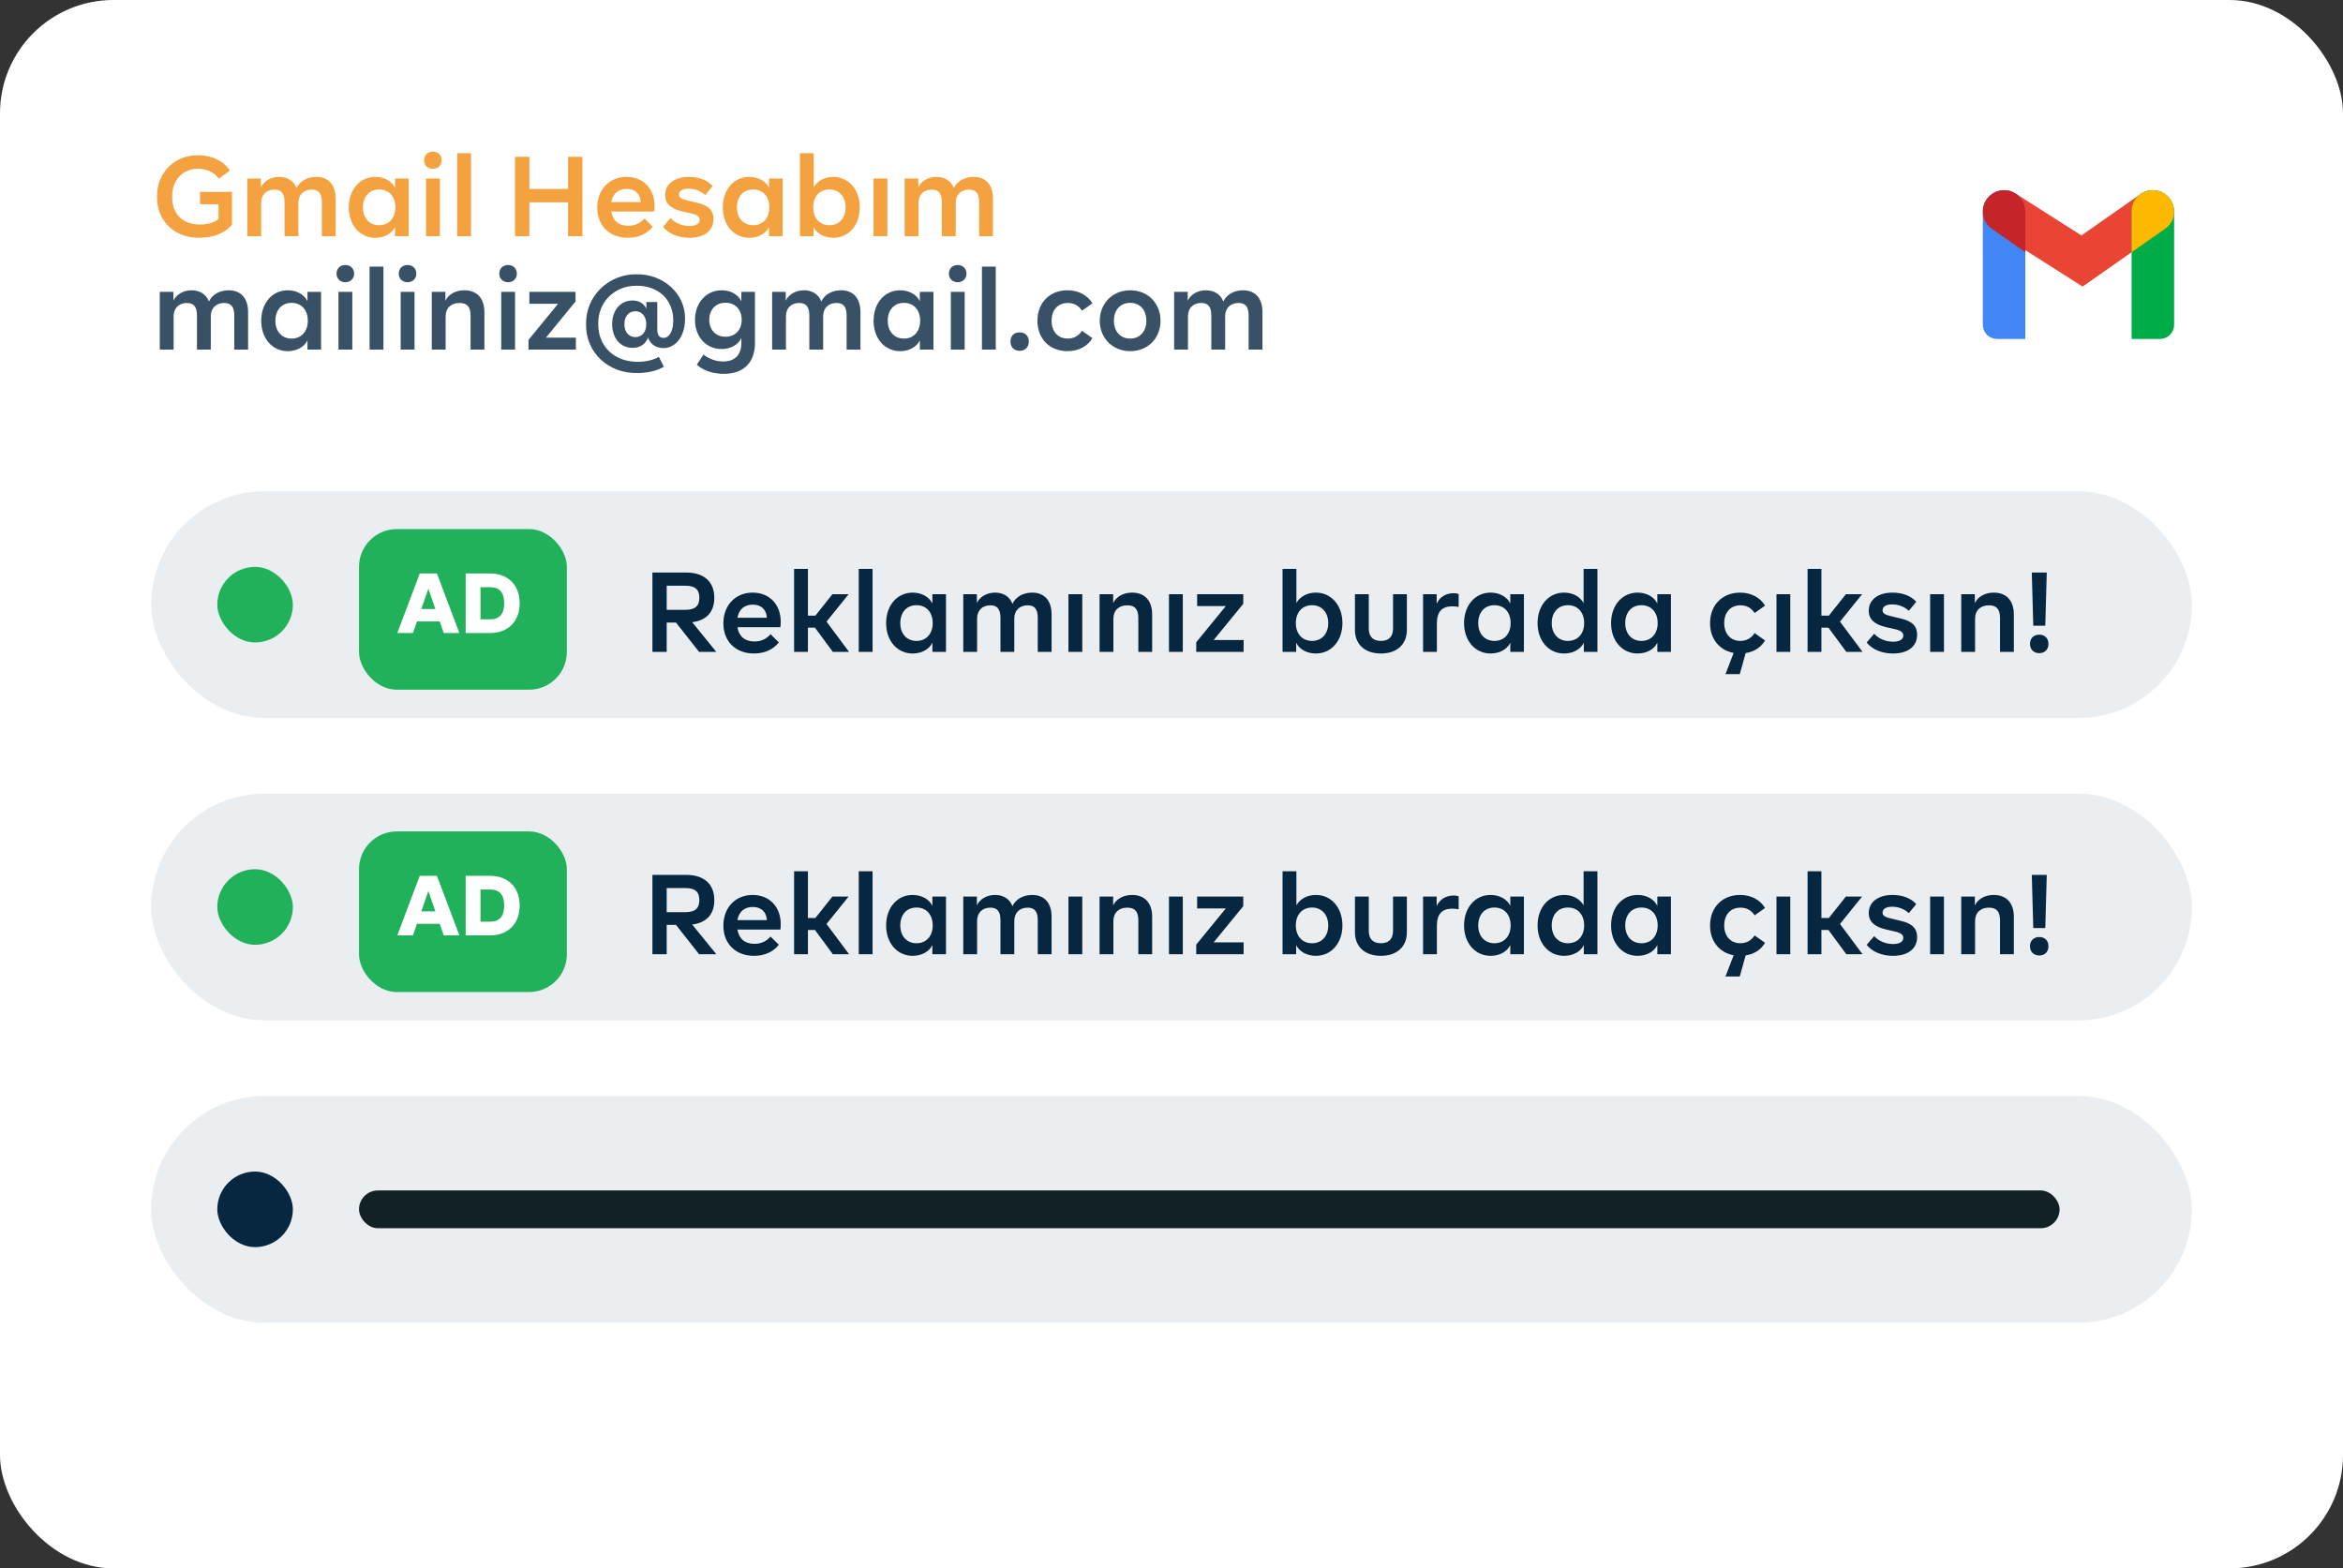 <svg width="248" height="166" viewBox="0 0 248 166" fill="none" xmlns="http://www.w3.org/2000/svg">
<rect x="0" y="0" width="248" height="166" fill="#333333" stroke="none"/>
<rect width="248" height="166" rx="12" fill="white"/>
<path d="M220.435 30.33L210.917 24.273C210.425 23.948 210.08 23.442 209.958 22.865C209.835 22.288 209.943 21.686 210.26 21.189C210.577 20.691 211.076 20.337 211.651 20.204C212.226 20.072 212.83 20.17 213.333 20.477L220.315 24.921L226.585 20.532C227.074 20.201 227.674 20.075 228.255 20.182C228.836 20.289 229.351 20.62 229.69 21.105C230.029 21.589 230.164 22.187 230.065 22.769C229.967 23.352 229.643 23.872 229.165 24.218L220.435 30.33Z" fill="#EA4435"/>
<path d="M228.625 35.876H225.625V22.375C225.625 21.779 225.862 21.206 226.284 20.785C226.706 20.363 227.278 20.125 227.875 20.125C228.472 20.125 229.044 20.363 229.466 20.785C229.888 21.206 230.125 21.779 230.125 22.375V34.376C230.125 34.773 229.967 35.155 229.686 35.436C229.404 35.718 229.023 35.876 228.625 35.876Z" fill="#00AC47"/>
<path d="M230.092 22.049C230.086 22.004 230.086 21.958 230.077 21.913C230.063 21.845 230.036 21.781 230.015 21.714C229.995 21.638 229.971 21.563 229.943 21.49C229.928 21.454 229.905 21.423 229.888 21.388C229.842 21.288 229.788 21.192 229.727 21.1C229.697 21.056 229.659 21.019 229.626 20.978C229.569 20.903 229.508 20.832 229.442 20.764C229.392 20.716 229.335 20.675 229.281 20.632C229.223 20.582 229.163 20.536 229.101 20.492C229.042 20.453 228.976 20.424 228.914 20.39C228.847 20.356 228.782 20.318 228.713 20.291C228.647 20.264 228.576 20.247 228.506 20.226C228.436 20.206 228.367 20.181 228.295 20.168C228.207 20.154 228.117 20.145 228.028 20.141C227.971 20.137 227.914 20.127 227.857 20.127C227.751 20.13 227.645 20.141 227.541 20.159C227.498 20.166 227.456 20.165 227.414 20.174C227.272 20.217 227.131 20.261 226.991 20.307C226.952 20.324 226.918 20.348 226.881 20.367C226.5 20.544 226.179 20.829 225.956 21.185C225.733 21.541 225.618 21.955 225.625 22.375V26.697L229.165 24.218C229.513 23.985 229.785 23.656 229.95 23.271C230.115 22.886 230.164 22.462 230.092 22.049L230.092 22.049Z" fill="#FFBA00"/>
<path d="M212.125 20.125C212.722 20.125 213.294 20.362 213.716 20.784C214.138 21.206 214.375 21.778 214.375 22.375V35.875H211.375C210.977 35.875 210.596 35.717 210.314 35.436C210.033 35.154 209.875 34.773 209.875 34.375V22.375C209.875 21.778 210.112 21.206 210.534 20.784C210.956 20.362 211.528 20.125 212.125 20.125Z" fill="#4285F4"/>
<path d="M209.909 22.049C209.915 22.004 209.915 21.958 209.924 21.913C209.939 21.844 209.965 21.781 209.986 21.714C210.006 21.638 210.03 21.563 210.058 21.49C210.073 21.454 210.096 21.423 210.113 21.388C210.16 21.288 210.214 21.192 210.275 21.1C210.305 21.056 210.342 21.019 210.375 20.978C210.432 20.903 210.494 20.832 210.559 20.764C210.609 20.716 210.666 20.675 210.72 20.631C210.778 20.582 210.838 20.536 210.9 20.492C210.96 20.453 211.025 20.424 211.088 20.39C211.153 20.354 211.22 20.32 211.288 20.29C211.355 20.263 211.426 20.246 211.496 20.226C211.565 20.205 211.635 20.181 211.706 20.167C211.795 20.153 211.884 20.144 211.974 20.14C212.031 20.136 212.087 20.126 212.144 20.127C212.25 20.13 212.356 20.14 212.461 20.159C212.503 20.165 212.545 20.164 212.587 20.173C212.66 20.192 212.732 20.214 212.802 20.24C212.873 20.259 212.942 20.281 213.011 20.307C213.049 20.323 213.083 20.348 213.121 20.366C213.218 20.412 213.312 20.465 213.401 20.524C213.702 20.73 213.948 21.006 214.117 21.329C214.287 21.651 214.376 22.011 214.376 22.375V26.697L210.836 24.218C210.488 23.985 210.216 23.656 210.051 23.271C209.887 22.886 209.837 22.462 209.909 22.049Z" fill="#C52528"/>
<path d="M21.172 20.308V21.616H23.128V23.188C22.684 23.536 21.988 23.764 21.172 23.764C19.348 23.764 18.22 22.66 18.22 20.836C18.22 19.06 19.324 17.86 20.98 17.86C21.904 17.86 22.66 18.232 23.152 18.916L24.34 18.064C23.668 17.044 22.456 16.432 20.98 16.432C18.448 16.408 16.588 18.304 16.624 20.824C16.588 23.32 18.4 25.192 21.112 25.168C22.6 25.168 23.884 24.64 24.556 23.776V20.308H21.172ZM35.529 21.028C35.529 19.576 34.773 18.724 33.477 18.724C32.505 18.724 31.713 19.192 31.39 19.912C31.102 19.156 30.43 18.724 29.553 18.724C28.689 18.724 27.957 19.144 27.622 19.816V18.892H26.181V25H27.645V21.484C27.645 20.608 28.198 20.068 29.049 20.068C29.782 20.068 30.117 20.476 30.117 21.388V25H31.581V21.484C31.581 20.608 32.145 20.068 32.998 20.068C33.73 20.068 34.066 20.476 34.066 21.388V25H35.529V21.028ZM41.815 18.892V19.876C41.467 19.156 40.651 18.724 39.727 18.724C38.107 18.724 36.919 20.056 36.919 21.952C36.919 23.836 38.107 25.168 39.727 25.168C40.651 25.168 41.467 24.748 41.815 24.028V25H43.255V18.892H41.815ZM41.851 21.952C41.851 23.068 41.179 23.836 40.135 23.836C39.091 23.836 38.419 23.068 38.419 21.952C38.419 20.812 39.091 20.056 40.135 20.056C41.179 20.056 41.851 20.812 41.851 21.952ZM44.892 16.96C44.892 17.488 45.264 17.872 45.828 17.872C46.368 17.872 46.752 17.488 46.752 16.96C46.752 16.432 46.368 16.048 45.828 16.048C45.264 16.048 44.892 16.432 44.892 16.96ZM45.096 25H46.56V18.892H45.096V25ZM48.389 25H49.853V16.216H48.389V25ZM60.125 16.6V19.996H56.033V16.6H54.509V25H56.033V21.412H60.125V25H61.649V16.6H60.125ZM69.251 22.384C69.275 22.192 69.287 22 69.287 21.82C69.287 19.96 68.076 18.724 66.311 18.724C64.475 18.724 63.215 20.08 63.215 21.976C63.215 23.884 64.511 25.168 66.456 25.168C67.572 25.168 68.507 24.748 69.084 23.992L68.207 23.128C67.763 23.644 67.2 23.896 66.504 23.896C65.496 23.896 64.859 23.356 64.704 22.384H69.251ZM64.704 21.388C64.859 20.512 65.424 19.996 66.323 19.996C67.2 19.996 67.763 20.488 67.823 21.388H64.704ZM70.185 24.004C70.749 24.724 71.769 25.168 72.969 25.168C74.565 25.168 75.525 24.412 75.525 23.176C75.525 22.3 75.021 21.736 73.773 21.46L72.717 21.208C72.093 21.064 71.865 20.896 71.865 20.596C71.865 20.212 72.213 19.972 72.885 19.972C73.545 19.972 74.133 20.2 74.649 20.644L75.429 19.696C74.901 19.084 73.989 18.724 72.921 18.724C71.373 18.724 70.401 19.492 70.401 20.644C70.401 21.508 70.965 22.084 72.213 22.372L73.209 22.6C73.821 22.744 74.061 22.948 74.061 23.272C74.061 23.668 73.665 23.92 72.981 23.92C72.201 23.92 71.457 23.608 70.977 23.08L70.185 24.004ZM81.401 18.892V19.876C81.053 19.156 80.237 18.724 79.313 18.724C77.693 18.724 76.505 20.056 76.505 21.952C76.505 23.836 77.693 25.168 79.313 25.168C80.237 25.168 81.053 24.748 81.401 24.028V25H82.841V18.892H81.401ZM81.437 21.952C81.437 23.068 80.765 23.836 79.721 23.836C78.677 23.836 78.005 23.068 78.005 21.952C78.005 20.812 78.677 20.056 79.721 20.056C80.765 20.056 81.437 20.812 81.437 21.952ZM91.006 21.952C91.006 20.056 89.818 18.724 88.198 18.724C87.286 18.724 86.506 19.144 86.134 19.828V16.216H84.67V25H86.11V24.028C86.458 24.748 87.274 25.168 88.198 25.168C89.818 25.168 91.006 23.836 91.006 21.952ZM89.506 21.952C89.506 23.068 88.834 23.836 87.79 23.836C86.746 23.836 86.074 23.068 86.074 21.952C86.074 20.812 86.746 20.056 87.79 20.056C88.834 20.056 89.506 20.836 89.506 21.952ZM92.463 25H93.927V18.892H92.463V25ZM105.104 21.028C105.104 19.576 104.348 18.724 103.052 18.724C102.08 18.724 101.288 19.192 100.964 19.912C100.676 19.156 100.004 18.724 99.128 18.724C98.264 18.724 97.532 19.144 97.196 19.816V18.892H95.756V25H97.22V21.484C97.22 20.608 97.772 20.068 98.624 20.068C99.356 20.068 99.692 20.476 99.692 21.388V25H101.156V21.484C101.156 20.608 101.72 20.068 102.572 20.068C103.304 20.068 103.64 20.476 103.64 21.388V25H105.104V21.028Z" fill="#F4A240"/>
<path d="M26.26 33.028C26.26 31.576 25.504 30.724 24.208 30.724C23.236 30.724 22.444 31.192 22.12 31.912C21.832 31.156 21.16 30.724 20.284 30.724C19.42 30.724 18.688 31.144 18.352 31.816V30.892H16.912V37H18.376V33.484C18.376 32.608 18.928 32.068 19.78 32.068C20.512 32.068 20.848 32.476 20.848 33.388V37H22.312V33.484C22.312 32.608 22.876 32.068 23.728 32.068C24.46 32.068 24.796 32.476 24.796 33.388V37H26.26V33.028ZM32.545 30.892V31.876C32.197 31.156 31.381 30.724 30.457 30.724C28.837 30.724 27.649 32.056 27.649 33.952C27.649 35.836 28.837 37.168 30.457 37.168C31.381 37.168 32.197 36.748 32.545 36.028V37H33.985V30.892H32.545ZM32.581 33.952C32.581 35.068 31.909 35.836 30.865 35.836C29.821 35.836 29.149 35.068 29.149 33.952C29.149 32.812 29.821 32.056 30.865 32.056C31.909 32.056 32.581 32.812 32.581 33.952ZM35.622 28.96C35.622 29.488 35.994 29.872 36.558 29.872C37.098 29.872 37.482 29.488 37.482 28.96C37.482 28.432 37.098 28.048 36.558 28.048C35.994 28.048 35.622 28.432 35.622 28.96ZM35.826 37H37.29V30.892H35.826V37ZM39.119 37H40.583V28.216H39.119V37ZM42.208 28.96C42.208 29.488 42.58 29.872 43.144 29.872C43.684 29.872 44.068 29.488 44.068 28.96C44.068 28.432 43.684 28.048 43.144 28.048C42.58 28.048 42.208 28.432 42.208 28.96ZM42.412 37H43.876V30.892H42.412V37ZM51.273 33.04C51.273 31.564 50.481 30.724 49.149 30.724C48.225 30.724 47.481 31.144 47.145 31.828V30.892H45.705V37H47.169V33.496C47.169 32.596 47.745 32.068 48.645 32.068C49.449 32.068 49.809 32.488 49.809 33.412V37H51.273V33.04ZM52.849 28.96C52.849 29.488 53.221 29.872 53.785 29.872C54.325 29.872 54.709 29.488 54.709 28.96C54.709 28.432 54.325 28.048 53.785 28.048C53.221 28.048 52.849 28.432 52.849 28.96ZM53.053 37H54.517V30.892H53.053V37ZM57.786 35.74L60.918 31.912V30.892H56.034V32.152H59.07L55.938 35.98V37H60.954V35.74H57.786ZM68.418 31.972V32.668C68.142 32.104 67.626 31.804 66.954 31.804C65.694 31.804 64.794 32.812 64.794 34.312C64.794 35.812 65.694 36.82 66.954 36.82C67.734 36.82 68.346 36.424 68.598 35.716C68.802 36.424 69.45 36.844 70.218 36.844C71.514 36.844 72.51 35.596 72.51 33.772C72.558 31.048 70.182 28.996 67.398 29.032C64.47 28.984 61.974 31.288 62.034 34.324C61.986 37.312 64.386 39.532 67.458 39.484C68.55 39.484 69.558 39.244 70.266 38.812L69.738 37.768C69.174 38.104 68.346 38.296 67.482 38.296C65.034 38.296 63.318 36.676 63.318 34.3C63.282 31.96 65.058 30.208 67.422 30.244C69.606 30.244 71.262 31.636 71.262 33.916C71.262 35.08 70.83 35.764 70.218 35.764C69.798 35.764 69.57 35.464 69.57 34.852V31.972H68.418ZM68.406 34.312C68.406 35.164 67.926 35.68 67.254 35.68C66.57 35.68 66.09 35.164 66.09 34.312C66.09 33.46 66.57 32.944 67.254 32.944C67.926 32.944 68.406 33.46 68.406 34.312ZM78.471 30.892V31.888C78.123 31.156 77.331 30.724 76.383 30.724C74.763 30.724 73.563 32.044 73.563 33.856C73.563 35.668 74.751 36.94 76.371 36.94C77.331 36.94 78.123 36.508 78.471 35.788V36.292C78.471 37.576 77.775 38.26 76.539 38.26C75.783 38.26 75.051 37.996 74.463 37.528L73.755 38.596C74.415 39.208 75.447 39.568 76.611 39.568C78.723 39.568 79.911 38.368 79.911 36.292V30.892H78.471ZM78.507 33.844C78.507 34.9 77.835 35.644 76.791 35.644C75.747 35.644 75.075 34.9 75.075 33.844C75.075 32.788 75.747 32.044 76.791 32.044C77.835 32.044 78.507 32.788 78.507 33.844ZM91.076 33.028C91.076 31.576 90.32 30.724 89.024 30.724C88.052 30.724 87.26 31.192 86.936 31.912C86.648 31.156 85.976 30.724 85.1 30.724C84.236 30.724 83.504 31.144 83.168 31.816V30.892H81.728V37H83.192V33.484C83.192 32.608 83.744 32.068 84.596 32.068C85.328 32.068 85.664 32.476 85.664 33.388V37H87.128V33.484C87.128 32.608 87.692 32.068 88.544 32.068C89.276 32.068 89.612 32.476 89.612 33.388V37H91.076V33.028ZM97.362 30.892V31.876C97.013 31.156 96.198 30.724 95.273 30.724C93.653 30.724 92.466 32.056 92.466 33.952C92.466 35.836 93.653 37.168 95.273 37.168C96.198 37.168 97.013 36.748 97.362 36.028V37H98.802V30.892H97.362ZM97.397 33.952C97.397 35.068 96.725 35.836 95.681 35.836C94.638 35.836 93.966 35.068 93.966 33.952C93.966 32.812 94.638 32.056 95.681 32.056C96.725 32.056 97.397 32.812 97.397 33.952ZM100.439 28.96C100.439 29.488 100.811 29.872 101.375 29.872C101.915 29.872 102.299 29.488 102.299 28.96C102.299 28.432 101.915 28.048 101.375 28.048C100.811 28.048 100.439 28.432 100.439 28.96ZM100.643 37H102.107V30.892H100.643V37ZM103.935 37H105.399V28.216H103.935V37ZM106.953 36.148C106.953 36.736 107.337 37.132 107.925 37.132C108.513 37.132 108.897 36.736 108.897 36.148C108.897 35.56 108.513 35.176 107.925 35.176C107.337 35.176 106.953 35.56 106.953 36.148ZM109.809 33.952C109.809 35.836 111.093 37.168 112.989 37.168C114.153 37.168 115.113 36.664 115.629 35.788L114.525 35.008C114.177 35.548 113.649 35.836 113.025 35.836C111.981 35.836 111.309 35.092 111.309 33.952C111.309 32.8 111.981 32.068 113.025 32.068C113.685 32.068 114.177 32.344 114.525 32.884L115.629 32.104C115.113 31.24 114.153 30.724 112.989 30.724C111.093 30.724 109.809 32.056 109.809 33.952ZM116.407 33.952C116.407 35.728 117.715 37.168 119.623 37.168C121.567 37.168 122.839 35.728 122.839 33.952C122.839 32.164 121.567 30.724 119.623 30.724C117.715 30.724 116.407 32.164 116.407 33.952ZM121.339 33.952C121.339 35.068 120.667 35.836 119.623 35.836C118.579 35.836 117.907 35.068 117.907 33.952C117.907 32.812 118.579 32.056 119.623 32.056C120.667 32.056 121.339 32.812 121.339 33.952ZM133.627 33.028C133.627 31.576 132.871 30.724 131.575 30.724C130.603 30.724 129.811 31.192 129.487 31.912C129.199 31.156 128.527 30.724 127.651 30.724C126.787 30.724 126.055 31.144 125.719 31.816V30.892H124.279V37H125.743V33.484C125.743 32.608 126.295 32.068 127.147 32.068C127.879 32.068 128.215 32.476 128.215 33.388V37H129.679V33.484C129.679 32.608 130.243 32.068 131.095 32.068C131.827 32.068 132.163 32.476 132.163 33.388V37H133.627V33.028Z" fill="#395166"/>
<rect opacity="0.1" x="16" y="52" width="216" height="24" rx="12" fill="#395166"/>
<rect x="23" y="60" width="8" height="8" rx="4" fill="#20B15A"/>
<rect x="38" y="56" width="22" height="17" rx="4" fill="#20B15A"/>
<path d="M46.968 67H48.624L46.248 60.7H44.43L42.054 67H43.71L44.133 65.776H46.545L46.968 67ZM44.592 64.462L45.339 62.311L46.086 64.462H44.592ZM55.007 63.85C55.007 61.879 53.72 60.7 51.893 60.7H49.292V67H51.893C53.72 67 55.007 65.821 55.007 63.85ZM53.369 63.85C53.369 64.993 52.856 65.551 51.893 65.551H50.858V62.149H51.893C52.856 62.149 53.369 62.707 53.369 63.85Z" fill="white"/>
<path d="M74 69H75.824L73.268 65.856C74.792 65.664 75.608 64.764 75.608 63.276C75.608 61.584 74.54 60.6 72.62 60.6H69.056V69H70.568V65.892H71.552L74 69ZM70.568 61.992H72.512C73.568 61.992 74.024 62.376 74.024 63.276C74.024 64.152 73.568 64.548 72.512 64.548H70.568V61.992ZM82.603 66.384C82.627 66.192 82.639 66 82.639 65.82C82.639 63.96 81.427 62.724 79.663 62.724C77.827 62.724 76.567 64.08 76.567 65.976C76.567 67.884 77.863 69.168 79.807 69.168C80.923 69.168 81.859 68.748 82.435 67.992L81.559 67.128C81.115 67.644 80.551 67.896 79.855 67.896C78.847 67.896 78.211 67.356 78.055 66.384H82.603ZM78.055 65.388C78.211 64.512 78.775 63.996 79.675 63.996C80.551 63.996 81.115 64.488 81.175 65.388H78.055ZM88.157 69H89.873L87.485 65.796L89.825 62.892H88.109L86.309 65.16H85.517V60.216H84.053V69H85.517V66.432H86.261L88.157 69ZM90.896 69H92.36V60.216H90.896V69ZM98.69 62.892V63.876C98.342 63.156 97.526 62.724 96.602 62.724C94.982 62.724 93.794 64.056 93.794 65.952C93.794 67.836 94.982 69.168 96.602 69.168C97.526 69.168 98.342 68.748 98.69 68.028V69H100.13V62.892H98.69ZM98.726 65.952C98.726 67.068 98.054 67.836 97.01 67.836C95.966 67.836 95.294 67.068 95.294 65.952C95.294 64.812 95.966 64.056 97.01 64.056C98.054 64.056 98.726 64.812 98.726 65.952ZM111.307 65.028C111.307 63.576 110.551 62.724 109.255 62.724C108.283 62.724 107.491 63.192 107.167 63.912C106.879 63.156 106.207 62.724 105.331 62.724C104.467 62.724 103.735 63.144 103.399 63.816V62.892H101.959V69H103.423V65.484C103.423 64.608 103.975 64.068 104.827 64.068C105.559 64.068 105.895 64.476 105.895 65.388V69H107.359V65.484C107.359 64.608 107.923 64.068 108.775 64.068C109.507 64.068 109.843 64.476 109.843 65.388V69H111.307V65.028ZM113.092 69H114.556V62.892H113.092V69ZM121.953 65.04C121.953 63.564 121.161 62.724 119.829 62.724C118.905 62.724 118.161 63.144 117.825 63.828V62.892H116.385V69H117.849V65.496C117.849 64.596 118.425 64.068 119.325 64.068C120.129 64.068 120.489 64.488 120.489 65.412V69H121.953V65.04ZM123.733 69H125.197V62.892H123.733V69ZM128.465 67.74L131.597 63.912V62.892H126.713V64.152H129.749L126.617 67.98V69H131.633V67.74H128.465ZM142.092 65.952C142.092 64.056 140.904 62.724 139.284 62.724C138.372 62.724 137.592 63.144 137.22 63.828V60.216H135.756V69H137.196V68.028C137.544 68.748 138.36 69.168 139.284 69.168C140.904 69.168 142.092 67.836 142.092 65.952ZM140.592 65.952C140.592 67.068 139.92 67.836 138.876 67.836C137.832 67.836 137.16 67.068 137.16 65.952C137.16 64.812 137.832 64.056 138.876 64.056C139.92 64.056 140.592 64.836 140.592 65.952ZM143.417 66.672C143.417 68.208 144.473 69.168 146.165 69.168C147.857 69.168 148.913 68.208 148.913 66.672V62.892H147.449V66.516C147.449 67.392 146.993 67.836 146.165 67.836C145.337 67.836 144.881 67.392 144.881 66.516V62.892H143.417V66.672ZM154.395 62.868C154.239 62.808 154.059 62.784 153.867 62.784C153.039 62.784 152.367 63.204 152.067 63.912V62.892H150.627V69H152.091V65.988C152.091 64.74 152.631 64.176 153.723 64.176C153.915 64.176 154.143 64.2 154.395 64.236V62.868ZM159.862 62.892V63.876C159.514 63.156 158.698 62.724 157.774 62.724C156.154 62.724 154.966 64.056 154.966 65.952C154.966 67.836 156.154 69.168 157.774 69.168C158.698 69.168 159.514 68.748 159.862 68.028V69H161.302V62.892H159.862ZM159.898 65.952C159.898 67.068 159.226 67.836 158.182 67.836C157.138 67.836 156.466 67.068 156.466 65.952C156.466 64.812 157.138 64.056 158.182 64.056C159.226 64.056 159.898 64.812 159.898 65.952ZM167.619 60.216V63.828C167.247 63.144 166.467 62.724 165.555 62.724C163.935 62.724 162.747 64.056 162.747 65.952C162.747 67.836 163.935 69.168 165.555 69.168C166.479 69.168 167.295 68.748 167.643 68.028V69H169.083V60.216H167.619ZM167.679 65.952C167.679 67.068 167.007 67.836 165.963 67.836C164.919 67.836 164.247 67.068 164.247 65.952C164.247 64.812 164.919 64.056 165.963 64.056C167.007 64.056 167.679 64.812 167.679 65.952ZM175.424 62.892V63.876C175.076 63.156 174.26 62.724 173.336 62.724C171.716 62.724 170.528 64.056 170.528 65.952C170.528 67.836 171.716 69.168 173.336 69.168C174.26 69.168 175.076 68.748 175.424 68.028V69H176.864V62.892H175.424ZM175.46 65.952C175.46 67.068 174.788 67.836 173.744 67.836C172.7 67.836 172.028 67.068 172.028 65.952C172.028 64.812 172.7 64.056 173.744 64.056C174.788 64.056 175.46 64.812 175.46 65.952ZM185.721 67.008C185.373 67.548 184.845 67.836 184.221 67.836C183.177 67.836 182.505 67.092 182.505 65.952C182.505 64.8 183.177 64.068 184.221 64.068C184.881 64.068 185.373 64.344 185.721 64.884L186.825 64.104C186.309 63.24 185.349 62.724 184.185 62.724C182.289 62.724 181.005 64.056 181.005 65.952C181.005 66.78 181.233 67.476 181.677 68.04C182.133 68.604 182.745 68.964 183.501 69.108L182.637 71.352H184.149L184.773 69.12C185.685 68.988 186.405 68.508 186.825 67.788L185.721 67.008ZM188.033 69H189.497V62.892H188.033V69ZM195.43 69H197.146L194.758 65.796L197.098 62.892H195.382L193.582 65.16H192.79V60.216H191.326V69H192.79V66.432H193.534L195.43 69ZM197.583 68.004C198.148 68.724 199.168 69.168 200.368 69.168C201.964 69.168 202.924 68.412 202.924 67.176C202.924 66.3 202.42 65.736 201.172 65.46L200.116 65.208C199.492 65.064 199.264 64.896 199.264 64.596C199.264 64.212 199.612 63.972 200.284 63.972C200.944 63.972 201.532 64.2 202.048 64.644L202.828 63.696C202.3 63.084 201.388 62.724 200.32 62.724C198.771 62.724 197.8 63.492 197.8 64.644C197.8 65.508 198.364 66.084 199.612 66.372L200.608 66.6C201.22 66.744 201.46 66.948 201.46 67.272C201.46 67.668 201.064 67.92 200.38 67.92C199.6 67.92 198.856 67.608 198.376 67.08L197.583 68.004ZM204.299 69H205.763V62.892H204.299V69ZM213.16 65.04C213.16 63.564 212.368 62.724 211.036 62.724C210.112 62.724 209.368 63.144 209.032 63.828V62.892H207.592V69H209.056V65.496C209.056 64.596 209.632 64.068 210.532 64.068C211.336 64.068 211.696 64.488 211.696 65.412V69H213.16V65.04ZM215.216 66.228H216.488L216.644 60.6H215.06L215.216 66.228ZM214.868 68.148C214.868 68.736 215.264 69.132 215.852 69.132C216.44 69.132 216.824 68.736 216.824 68.148C216.824 67.56 216.44 67.176 215.852 67.176C215.264 67.176 214.868 67.56 214.868 68.148Z" fill="#07263F"/>
<rect opacity="0.1" x="16" y="84" width="216" height="24" rx="12" fill="#395166"/>
<rect x="23" y="92" width="8" height="8" rx="4" fill="#20B15A"/>
<rect x="38" y="88" width="22" height="17" rx="4" fill="#20B15A"/>
<path d="M46.968 99H48.624L46.248 92.7H44.43L42.054 99H43.71L44.133 97.776H46.545L46.968 99ZM44.592 96.462L45.339 94.311L46.086 96.462H44.592ZM55.007 95.85C55.007 93.879 53.72 92.7 51.893 92.7H49.292V99H51.893C53.72 99 55.007 97.821 55.007 95.85ZM53.369 95.85C53.369 96.993 52.856 97.551 51.893 97.551H50.858V94.149H51.893C52.856 94.149 53.369 94.707 53.369 95.85Z" fill="white"/>
<path d="M74 101H75.824L73.268 97.856C74.792 97.664 75.608 96.764 75.608 95.276C75.608 93.584 74.54 92.6 72.62 92.6H69.056V101H70.568V97.892H71.552L74 101ZM70.568 93.992H72.512C73.568 93.992 74.024 94.376 74.024 95.276C74.024 96.152 73.568 96.548 72.512 96.548H70.568V93.992ZM82.603 98.384C82.627 98.192 82.639 98 82.639 97.82C82.639 95.96 81.427 94.724 79.663 94.724C77.827 94.724 76.567 96.08 76.567 97.976C76.567 99.884 77.863 101.168 79.807 101.168C80.923 101.168 81.859 100.748 82.435 99.992L81.559 99.128C81.115 99.644 80.551 99.896 79.855 99.896C78.847 99.896 78.211 99.356 78.055 98.384H82.603ZM78.055 97.388C78.211 96.512 78.775 95.996 79.675 95.996C80.551 95.996 81.115 96.488 81.175 97.388H78.055ZM88.157 101H89.873L87.485 97.796L89.825 94.892H88.109L86.309 97.16H85.517V92.216H84.053V101H85.517V98.432H86.261L88.157 101ZM90.896 101H92.36V92.216H90.896V101ZM98.69 94.892V95.876C98.342 95.156 97.526 94.724 96.602 94.724C94.982 94.724 93.794 96.056 93.794 97.952C93.794 99.836 94.982 101.168 96.602 101.168C97.526 101.168 98.342 100.748 98.69 100.028V101H100.13V94.892H98.69ZM98.726 97.952C98.726 99.068 98.054 99.836 97.01 99.836C95.966 99.836 95.294 99.068 95.294 97.952C95.294 96.812 95.966 96.056 97.01 96.056C98.054 96.056 98.726 96.812 98.726 97.952ZM111.307 97.028C111.307 95.576 110.551 94.724 109.255 94.724C108.283 94.724 107.491 95.192 107.167 95.912C106.879 95.156 106.207 94.724 105.331 94.724C104.467 94.724 103.735 95.144 103.399 95.816V94.892H101.959V101H103.423V97.484C103.423 96.608 103.975 96.068 104.827 96.068C105.559 96.068 105.895 96.476 105.895 97.388V101H107.359V97.484C107.359 96.608 107.923 96.068 108.775 96.068C109.507 96.068 109.843 96.476 109.843 97.388V101H111.307V97.028ZM113.092 101H114.556V94.892H113.092V101ZM121.953 97.04C121.953 95.564 121.161 94.724 119.829 94.724C118.905 94.724 118.161 95.144 117.825 95.828V94.892H116.385V101H117.849V97.496C117.849 96.596 118.425 96.068 119.325 96.068C120.129 96.068 120.489 96.488 120.489 97.412V101H121.953V97.04ZM123.733 101H125.197V94.892H123.733V101ZM128.465 99.74L131.597 95.912V94.892H126.713V96.152H129.749L126.617 99.98V101H131.633V99.74H128.465ZM142.092 97.952C142.092 96.056 140.904 94.724 139.284 94.724C138.372 94.724 137.592 95.144 137.22 95.828V92.216H135.756V101H137.196V100.028C137.544 100.748 138.36 101.168 139.284 101.168C140.904 101.168 142.092 99.836 142.092 97.952ZM140.592 97.952C140.592 99.068 139.92 99.836 138.876 99.836C137.832 99.836 137.16 99.068 137.16 97.952C137.16 96.812 137.832 96.056 138.876 96.056C139.92 96.056 140.592 96.836 140.592 97.952ZM143.417 98.672C143.417 100.208 144.473 101.168 146.165 101.168C147.857 101.168 148.913 100.208 148.913 98.672V94.892H147.449V98.516C147.449 99.392 146.993 99.836 146.165 99.836C145.337 99.836 144.881 99.392 144.881 98.516V94.892H143.417V98.672ZM154.395 94.868C154.239 94.808 154.059 94.784 153.867 94.784C153.039 94.784 152.367 95.204 152.067 95.912V94.892H150.627V101H152.091V97.988C152.091 96.74 152.631 96.176 153.723 96.176C153.915 96.176 154.143 96.2 154.395 96.236V94.868ZM159.862 94.892V95.876C159.514 95.156 158.698 94.724 157.774 94.724C156.154 94.724 154.966 96.056 154.966 97.952C154.966 99.836 156.154 101.168 157.774 101.168C158.698 101.168 159.514 100.748 159.862 100.028V101H161.302V94.892H159.862ZM159.898 97.952C159.898 99.068 159.226 99.836 158.182 99.836C157.138 99.836 156.466 99.068 156.466 97.952C156.466 96.812 157.138 96.056 158.182 96.056C159.226 96.056 159.898 96.812 159.898 97.952ZM167.619 92.216V95.828C167.247 95.144 166.467 94.724 165.555 94.724C163.935 94.724 162.747 96.056 162.747 97.952C162.747 99.836 163.935 101.168 165.555 101.168C166.479 101.168 167.295 100.748 167.643 100.028V101H169.083V92.216H167.619ZM167.679 97.952C167.679 99.068 167.007 99.836 165.963 99.836C164.919 99.836 164.247 99.068 164.247 97.952C164.247 96.812 164.919 96.056 165.963 96.056C167.007 96.056 167.679 96.812 167.679 97.952ZM175.424 94.892V95.876C175.076 95.156 174.26 94.724 173.336 94.724C171.716 94.724 170.528 96.056 170.528 97.952C170.528 99.836 171.716 101.168 173.336 101.168C174.26 101.168 175.076 100.748 175.424 100.028V101H176.864V94.892H175.424ZM175.46 97.952C175.46 99.068 174.788 99.836 173.744 99.836C172.7 99.836 172.028 99.068 172.028 97.952C172.028 96.812 172.7 96.056 173.744 96.056C174.788 96.056 175.46 96.812 175.46 97.952ZM185.721 99.008C185.373 99.548 184.845 99.836 184.221 99.836C183.177 99.836 182.505 99.092 182.505 97.952C182.505 96.8 183.177 96.068 184.221 96.068C184.881 96.068 185.373 96.344 185.721 96.884L186.825 96.104C186.309 95.24 185.349 94.724 184.185 94.724C182.289 94.724 181.005 96.056 181.005 97.952C181.005 98.78 181.233 99.476 181.677 100.04C182.133 100.604 182.745 100.964 183.501 101.108L182.637 103.352H184.149L184.773 101.12C185.685 100.988 186.405 100.508 186.825 99.788L185.721 99.008ZM188.033 101H189.497V94.892H188.033V101ZM195.43 101H197.146L194.758 97.796L197.098 94.892H195.382L193.582 97.16H192.79V92.216H191.326V101H192.79V98.432H193.534L195.43 101ZM197.583 100.004C198.148 100.724 199.168 101.168 200.368 101.168C201.964 101.168 202.924 100.412 202.924 99.176C202.924 98.3 202.42 97.736 201.172 97.46L200.116 97.208C199.492 97.064 199.264 96.896 199.264 96.596C199.264 96.212 199.612 95.972 200.284 95.972C200.944 95.972 201.532 96.2 202.048 96.644L202.828 95.696C202.3 95.084 201.388 94.724 200.32 94.724C198.771 94.724 197.8 95.492 197.8 96.644C197.8 97.508 198.364 98.084 199.612 98.372L200.608 98.6C201.22 98.744 201.46 98.948 201.46 99.272C201.46 99.668 201.064 99.92 200.38 99.92C199.6 99.92 198.856 99.608 198.376 99.08L197.583 100.004ZM204.299 101H205.763V94.892H204.299V101ZM213.16 97.04C213.16 95.564 212.368 94.724 211.036 94.724C210.112 94.724 209.368 95.144 209.032 95.828V94.892H207.592V101H209.056V97.496C209.056 96.596 209.632 96.068 210.532 96.068C211.336 96.068 211.696 96.488 211.696 97.412V101H213.16V97.04ZM215.216 98.228H216.488L216.644 92.6H215.06L215.216 98.228ZM214.868 100.148C214.868 100.736 215.264 101.132 215.852 101.132C216.44 101.132 216.824 100.736 216.824 100.148C216.824 99.56 216.44 99.176 215.852 99.176C215.264 99.176 214.868 99.56 214.868 100.148Z" fill="#07263F"/>
<rect opacity="0.1" x="16" y="116" width="216" height="24" rx="12" fill="#395166"/>
<rect x="23" y="124" width="8" height="8" rx="4" fill="#07263F"/>
<rect x="38" y="126" width="180" height="4" rx="2" fill="#122124"/>
</svg>

